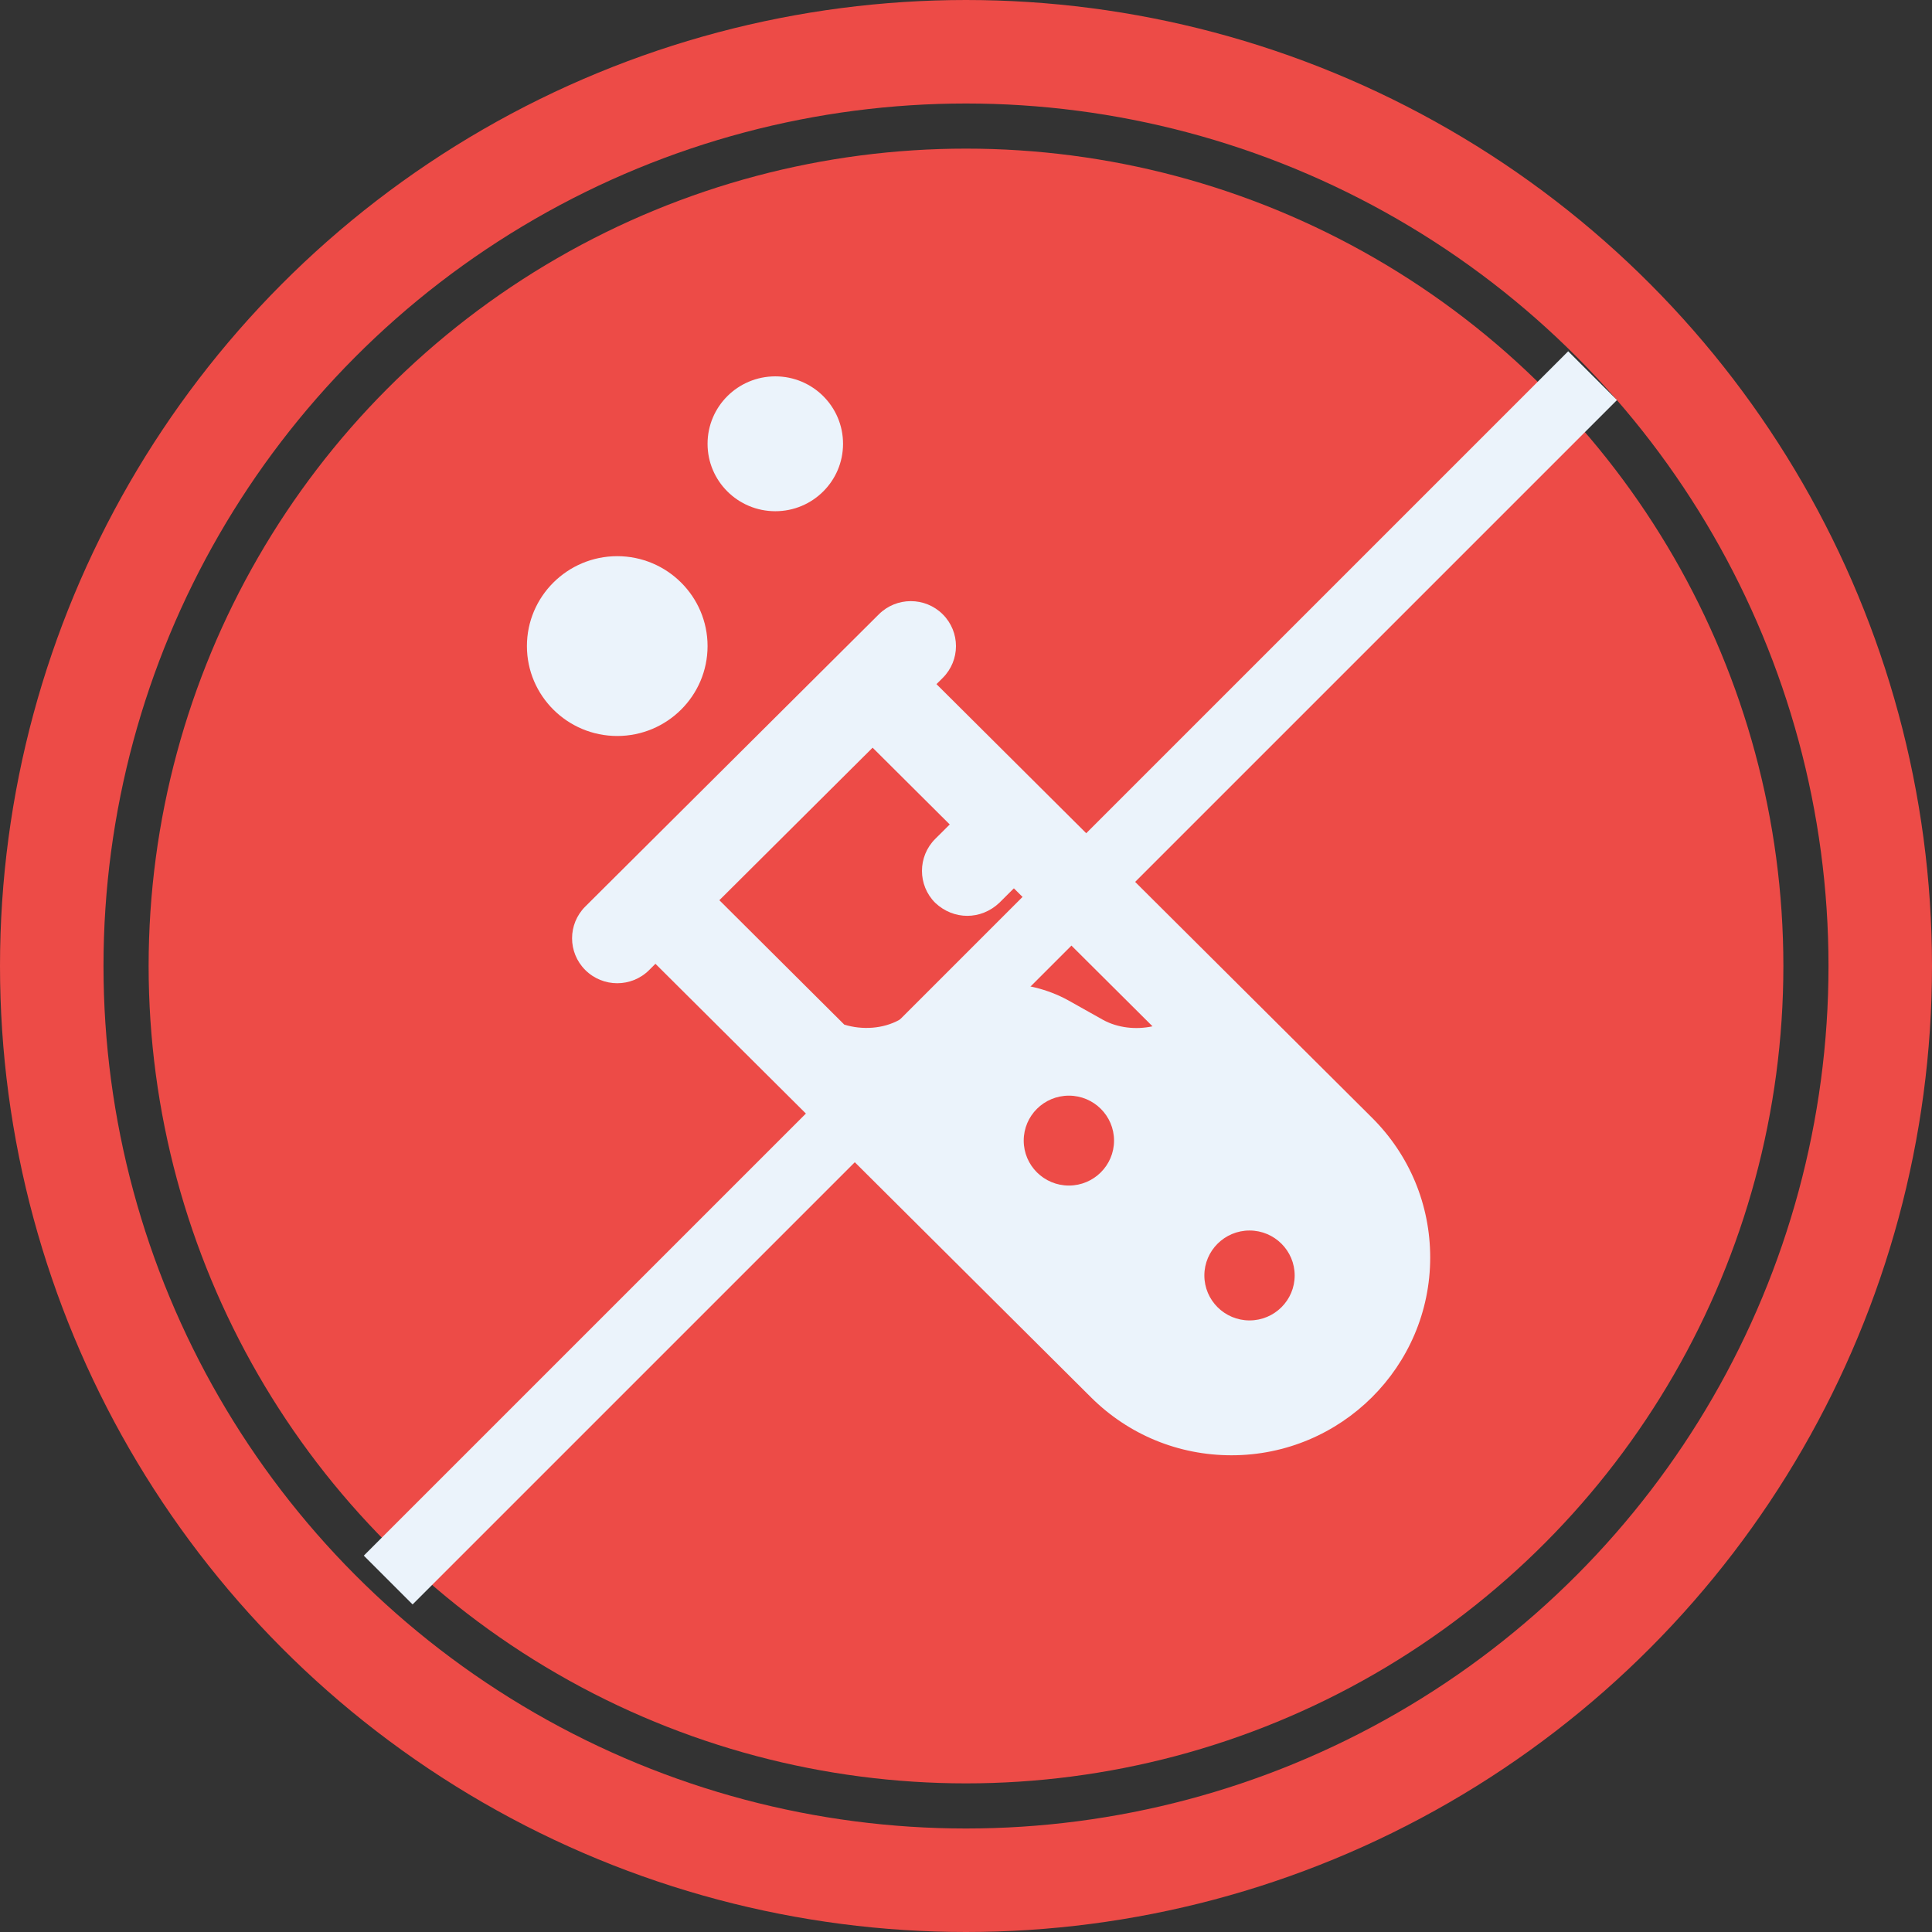 <svg width="56" height="56" viewBox="0 0 56 56" fill="none" xmlns="http://www.w3.org/2000/svg">
<rect x="0" y="0" width="56" height="56" fill="#333333" stroke="none"/>
<circle cx="28" cy="28" r="26.5" stroke="#ED4B47" stroke-width="3"></circle>
<circle cx="28" cy="28" r="23.692" fill="#ED4B47"></circle>
<path d="M17.891 21.333C19.335 21.333 20.509 20.165 20.509 18.727C20.509 17.29 19.335 16.121 17.891 16.121C16.447 16.121 15.273 17.29 15.273 18.727C15.273 20.165 16.447 21.333 17.891 21.333Z" fill="#EBF3FB"></path>
<path d="M22.473 14.818C21.388 14.818 20.509 13.943 20.509 12.864C20.509 11.784 21.388 10.909 22.473 10.909C23.557 10.909 24.436 11.784 24.436 12.864C24.436 13.943 23.557 14.818 22.473 14.818Z" fill="#EBF3FB"></path>
<path d="M16.965 26.276L25.474 17.806C25.986 17.297 26.814 17.297 27.326 17.806C27.837 18.316 27.837 19.139 27.326 19.649L27.144 19.83L39.767 32.396C40.855 33.479 41.455 34.919 41.455 36.45C41.455 39.611 38.872 42.182 35.696 42.182C34.158 42.182 32.711 41.585 31.623 40.502L18.998 27.936L18.817 28.117C18.305 28.627 17.477 28.627 16.965 28.117C16.454 27.609 16.454 26.785 16.965 26.276ZM36.218 38.273C36.941 38.273 37.527 37.689 37.527 36.97C37.527 36.251 36.941 35.667 36.218 35.667C35.496 35.667 34.909 36.251 34.909 36.97C34.909 37.689 35.496 38.273 36.218 38.273ZM30.982 34.364C31.704 34.364 32.291 33.78 32.291 33.061C32.291 32.341 31.704 31.758 30.982 31.758C30.259 31.758 29.673 32.341 29.673 33.061C29.673 33.78 30.259 34.364 30.982 34.364ZM24.472 29.699C24.995 29.86 25.594 29.821 26.061 29.565L27.091 28.986C28.262 28.344 29.774 28.345 30.954 28.99L31.968 29.559C32.393 29.794 32.926 29.853 33.406 29.748L25.293 21.672L20.851 26.093L24.472 29.699Z" fill="#EBF3FB"></path>
<path d="M27.107 26.168C27.641 26.672 28.432 26.672 28.966 26.168L30.393 24.747L28.534 22.897L27.107 24.317C26.596 24.826 26.596 25.66 27.107 26.168Z" fill="#EBF3FB"></path>
<line x1="46.162" y1="10.889" x2="11.252" y2="45.798" stroke="#EBF3FB" stroke-width="2"></line>
</svg>

